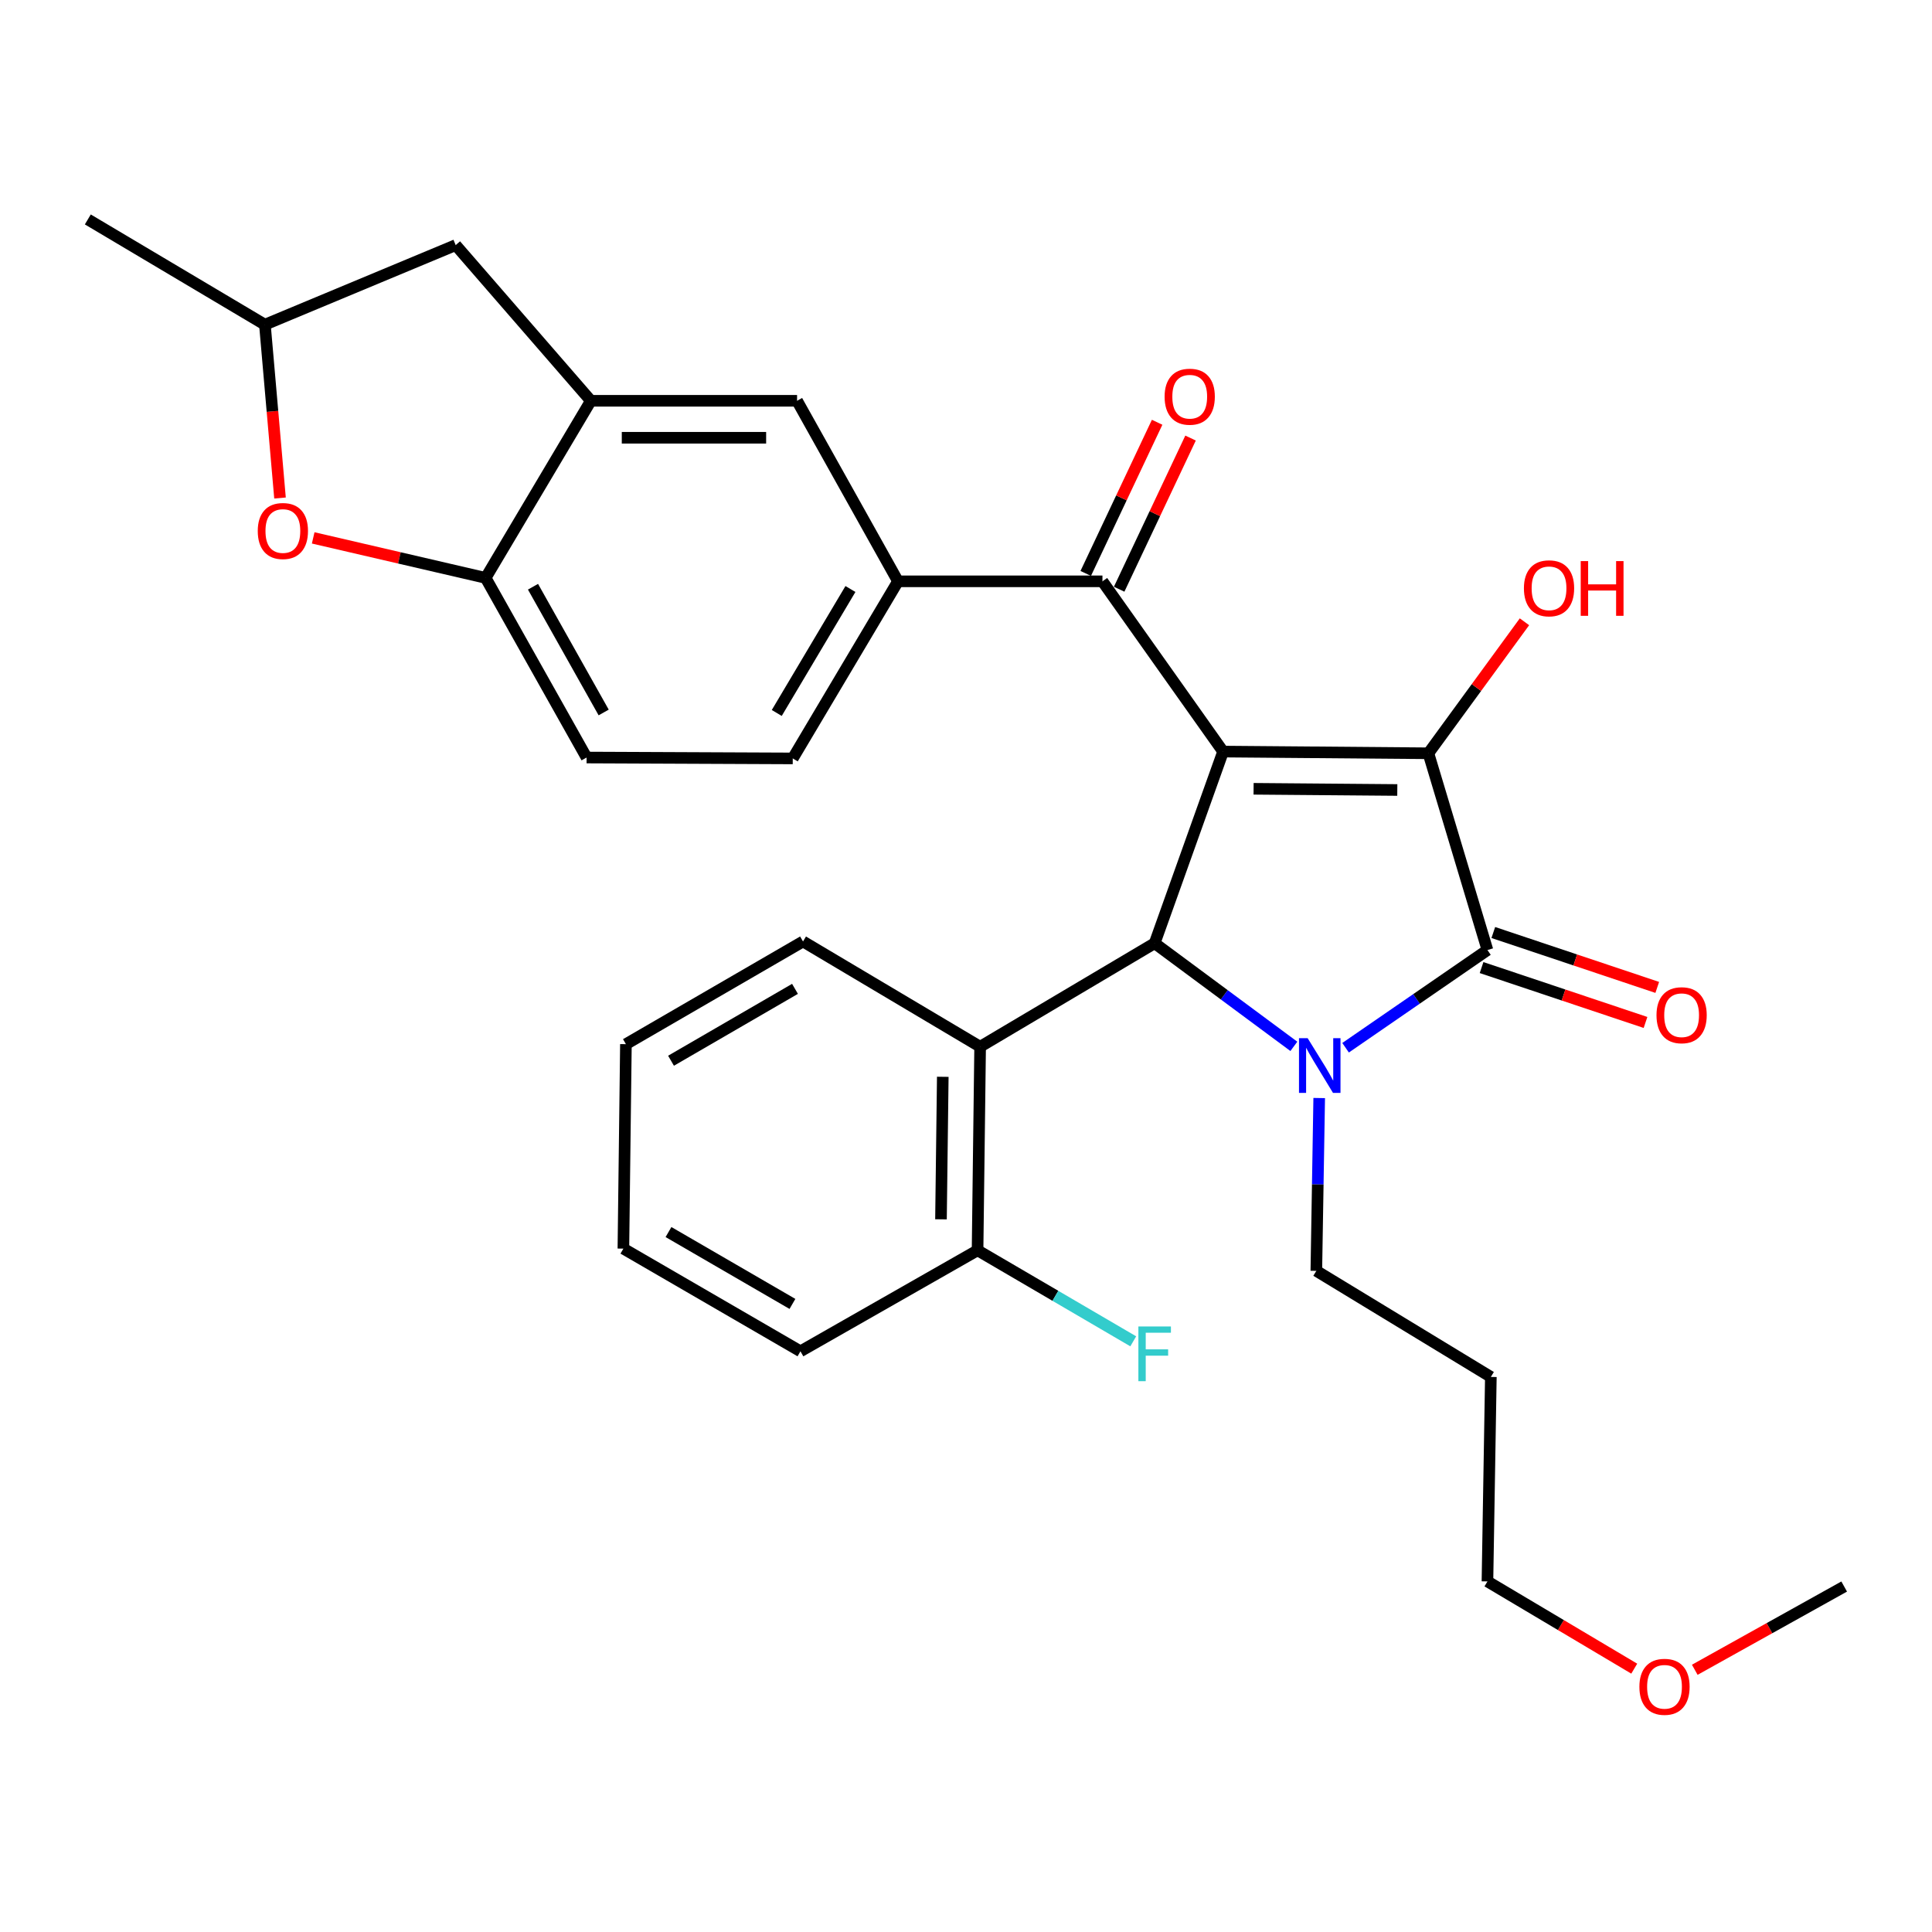 <?xml version='1.0' encoding='iso-8859-1'?>
<svg version='1.1' baseProfile='full'
              xmlns='http://www.w3.org/2000/svg'
                      xmlns:rdkit='http://www.rdkit.org/xml'
                      xmlns:xlink='http://www.w3.org/1999/xlink'
                  xml:space='preserve'
width='1000px' height='1000px' viewBox='0 0 1000 1000'>
<!-- END OF HEADER -->
<rect style='opacity:1.0;fill:#FFFFFF;stroke:none' width='1000' height='1000' x='0' y='0'> </rect>
<path class='bond-1' d='M 633.073,389.014 L 739.337,389.896' style='fill:none;fill-rule:evenodd;stroke:#000000;stroke-width:6px;stroke-linecap:butt;stroke-linejoin:miter;stroke-opacity:1' />
<path class='bond-1' d='M 648.854,408.279 L 723.239,408.897' style='fill:none;fill-rule:evenodd;stroke:#000000;stroke-width:6px;stroke-linecap:butt;stroke-linejoin:miter;stroke-opacity:1' />
<path class='bond-3' d='M 633.073,389.014 L 597.644,488.21' style='fill:none;fill-rule:evenodd;stroke:#000000;stroke-width:6px;stroke-linecap:butt;stroke-linejoin:miter;stroke-opacity:1' />
<path class='bond-4' d='M 633.073,389.014 L 570.623,300.894' style='fill:none;fill-rule:evenodd;stroke:#000000;stroke-width:6px;stroke-linecap:butt;stroke-linejoin:miter;stroke-opacity:1' />
<path class='bond-0' d='M 669.697,541.593 L 633.671,514.902' style='fill:none;fill-rule:evenodd;stroke:#0000FF;stroke-width:6px;stroke-linecap:butt;stroke-linejoin:miter;stroke-opacity:1' />
<path class='bond-0' d='M 633.671,514.902 L 597.644,488.21' style='fill:none;fill-rule:evenodd;stroke:#000000;stroke-width:6px;stroke-linecap:butt;stroke-linejoin:miter;stroke-opacity:1' />
<path class='bond-19' d='M 682.817,568.337 L 682.074,613.066' style='fill:none;fill-rule:evenodd;stroke:#0000FF;stroke-width:6px;stroke-linecap:butt;stroke-linejoin:miter;stroke-opacity:1' />
<path class='bond-19' d='M 682.074,613.066 L 681.331,657.796' style='fill:none;fill-rule:evenodd;stroke:#000000;stroke-width:6px;stroke-linecap:butt;stroke-linejoin:miter;stroke-opacity:1' />
<path class='bond-30' d='M 696.471,542.309 L 733.184,517.024' style='fill:none;fill-rule:evenodd;stroke:#0000FF;stroke-width:6px;stroke-linecap:butt;stroke-linejoin:miter;stroke-opacity:1' />
<path class='bond-30' d='M 733.184,517.024 L 769.898,491.739' style='fill:none;fill-rule:evenodd;stroke:#000000;stroke-width:6px;stroke-linecap:butt;stroke-linejoin:miter;stroke-opacity:1' />
<path class='bond-2' d='M 739.337,389.896 L 769.898,491.739' style='fill:none;fill-rule:evenodd;stroke:#000000;stroke-width:6px;stroke-linecap:butt;stroke-linejoin:miter;stroke-opacity:1' />
<path class='bond-17' d='M 739.337,389.896 L 764.199,355.863' style='fill:none;fill-rule:evenodd;stroke:#000000;stroke-width:6px;stroke-linecap:butt;stroke-linejoin:miter;stroke-opacity:1' />
<path class='bond-17' d='M 764.199,355.863 L 789.061,321.829' style='fill:none;fill-rule:evenodd;stroke:#FF0000;stroke-width:6px;stroke-linecap:butt;stroke-linejoin:miter;stroke-opacity:1' />
<path class='bond-11' d='M 766.86,500.811 L 809.287,515.017' style='fill:none;fill-rule:evenodd;stroke:#000000;stroke-width:6px;stroke-linecap:butt;stroke-linejoin:miter;stroke-opacity:1' />
<path class='bond-11' d='M 809.287,515.017 L 851.714,529.224' style='fill:none;fill-rule:evenodd;stroke:#FF0000;stroke-width:6px;stroke-linecap:butt;stroke-linejoin:miter;stroke-opacity:1' />
<path class='bond-11' d='M 772.935,482.667 L 815.362,496.874' style='fill:none;fill-rule:evenodd;stroke:#000000;stroke-width:6px;stroke-linecap:butt;stroke-linejoin:miter;stroke-opacity:1' />
<path class='bond-11' d='M 815.362,496.874 L 857.789,511.081' style='fill:none;fill-rule:evenodd;stroke:#FF0000;stroke-width:6px;stroke-linecap:butt;stroke-linejoin:miter;stroke-opacity:1' />
<path class='bond-5' d='M 597.644,488.21 L 507.313,541.783' style='fill:none;fill-rule:evenodd;stroke:#000000;stroke-width:6px;stroke-linecap:butt;stroke-linejoin:miter;stroke-opacity:1' />
<path class='bond-6' d='M 570.623,300.894 L 464.805,300.894' style='fill:none;fill-rule:evenodd;stroke:#000000;stroke-width:6px;stroke-linecap:butt;stroke-linejoin:miter;stroke-opacity:1' />
<path class='bond-14' d='M 579.274,304.98 L 597.751,265.859' style='fill:none;fill-rule:evenodd;stroke:#000000;stroke-width:6px;stroke-linecap:butt;stroke-linejoin:miter;stroke-opacity:1' />
<path class='bond-14' d='M 597.751,265.859 L 616.229,226.739' style='fill:none;fill-rule:evenodd;stroke:#FF0000;stroke-width:6px;stroke-linecap:butt;stroke-linejoin:miter;stroke-opacity:1' />
<path class='bond-14' d='M 561.973,296.808 L 580.451,257.688' style='fill:none;fill-rule:evenodd;stroke:#000000;stroke-width:6px;stroke-linecap:butt;stroke-linejoin:miter;stroke-opacity:1' />
<path class='bond-14' d='M 580.451,257.688 L 598.929,218.567' style='fill:none;fill-rule:evenodd;stroke:#FF0000;stroke-width:6px;stroke-linecap:butt;stroke-linejoin:miter;stroke-opacity:1' />
<path class='bond-12' d='M 507.313,541.783 L 505.984,647.166' style='fill:none;fill-rule:evenodd;stroke:#000000;stroke-width:6px;stroke-linecap:butt;stroke-linejoin:miter;stroke-opacity:1' />
<path class='bond-12' d='M 487.982,557.35 L 487.052,631.117' style='fill:none;fill-rule:evenodd;stroke:#000000;stroke-width:6px;stroke-linecap:butt;stroke-linejoin:miter;stroke-opacity:1' />
<path class='bond-21' d='M 507.313,541.783 L 415.643,487.306' style='fill:none;fill-rule:evenodd;stroke:#000000;stroke-width:6px;stroke-linecap:butt;stroke-linejoin:miter;stroke-opacity:1' />
<path class='bond-10' d='M 464.805,300.894 L 412.56,207.449' style='fill:none;fill-rule:evenodd;stroke:#000000;stroke-width:6px;stroke-linecap:butt;stroke-linejoin:miter;stroke-opacity:1' />
<path class='bond-16' d='M 464.805,300.894 L 410.328,392.554' style='fill:none;fill-rule:evenodd;stroke:#000000;stroke-width:6px;stroke-linecap:butt;stroke-linejoin:miter;stroke-opacity:1' />
<path class='bond-16' d='M 440.186,304.868 L 402.052,369.029' style='fill:none;fill-rule:evenodd;stroke:#000000;stroke-width:6px;stroke-linecap:butt;stroke-linejoin:miter;stroke-opacity:1' />
<path class='bond-7' d='M 305.828,207.449 L 412.56,207.449' style='fill:none;fill-rule:evenodd;stroke:#000000;stroke-width:6px;stroke-linecap:butt;stroke-linejoin:miter;stroke-opacity:1' />
<path class='bond-7' d='M 321.838,226.582 L 396.551,226.582' style='fill:none;fill-rule:evenodd;stroke:#000000;stroke-width:6px;stroke-linecap:butt;stroke-linejoin:miter;stroke-opacity:1' />
<path class='bond-13' d='M 305.828,207.449 L 235.864,126.865' style='fill:none;fill-rule:evenodd;stroke:#000000;stroke-width:6px;stroke-linecap:butt;stroke-linejoin:miter;stroke-opacity:1' />
<path class='bond-31' d='M 305.828,207.449 L 251.362,299.119' style='fill:none;fill-rule:evenodd;stroke:#000000;stroke-width:6px;stroke-linecap:butt;stroke-linejoin:miter;stroke-opacity:1' />
<path class='bond-8' d='M 162.108,278.408 L 206.735,288.763' style='fill:none;fill-rule:evenodd;stroke:#FF0000;stroke-width:6px;stroke-linecap:butt;stroke-linejoin:miter;stroke-opacity:1' />
<path class='bond-8' d='M 206.735,288.763 L 251.362,299.119' style='fill:none;fill-rule:evenodd;stroke:#000000;stroke-width:6px;stroke-linecap:butt;stroke-linejoin:miter;stroke-opacity:1' />
<path class='bond-33' d='M 144.934,257.768 L 141.024,212.906' style='fill:none;fill-rule:evenodd;stroke:#FF0000;stroke-width:6px;stroke-linecap:butt;stroke-linejoin:miter;stroke-opacity:1' />
<path class='bond-33' d='M 141.024,212.906 L 137.114,168.045' style='fill:none;fill-rule:evenodd;stroke:#000000;stroke-width:6px;stroke-linecap:butt;stroke-linejoin:miter;stroke-opacity:1' />
<path class='bond-9' d='M 251.362,299.119 L 303.617,392.097' style='fill:none;fill-rule:evenodd;stroke:#000000;stroke-width:6px;stroke-linecap:butt;stroke-linejoin:miter;stroke-opacity:1' />
<path class='bond-9' d='M 275.88,303.691 L 312.458,368.776' style='fill:none;fill-rule:evenodd;stroke:#000000;stroke-width:6px;stroke-linecap:butt;stroke-linejoin:miter;stroke-opacity:1' />
<path class='bond-20' d='M 505.984,647.166 L 546.277,670.716' style='fill:none;fill-rule:evenodd;stroke:#000000;stroke-width:6px;stroke-linecap:butt;stroke-linejoin:miter;stroke-opacity:1' />
<path class='bond-20' d='M 546.277,670.716 L 586.57,694.267' style='fill:none;fill-rule:evenodd;stroke:#33CCCC;stroke-width:6px;stroke-linecap:butt;stroke-linejoin:miter;stroke-opacity:1' />
<path class='bond-24' d='M 505.984,647.166 L 414.314,699.432' style='fill:none;fill-rule:evenodd;stroke:#000000;stroke-width:6px;stroke-linecap:butt;stroke-linejoin:miter;stroke-opacity:1' />
<path class='bond-15' d='M 235.864,126.865 L 137.114,168.045' style='fill:none;fill-rule:evenodd;stroke:#000000;stroke-width:6px;stroke-linecap:butt;stroke-linejoin:miter;stroke-opacity:1' />
<path class='bond-26' d='M 137.114,168.045 L 45.455,113.578' style='fill:none;fill-rule:evenodd;stroke:#000000;stroke-width:6px;stroke-linecap:butt;stroke-linejoin:miter;stroke-opacity:1' />
<path class='bond-18' d='M 410.328,392.554 L 303.617,392.097' style='fill:none;fill-rule:evenodd;stroke:#000000;stroke-width:6px;stroke-linecap:butt;stroke-linejoin:miter;stroke-opacity:1' />
<path class='bond-22' d='M 681.331,657.796 L 771.662,712.698' style='fill:none;fill-rule:evenodd;stroke:#000000;stroke-width:6px;stroke-linecap:butt;stroke-linejoin:miter;stroke-opacity:1' />
<path class='bond-28' d='M 415.643,487.306 L 323.973,540.455' style='fill:none;fill-rule:evenodd;stroke:#000000;stroke-width:6px;stroke-linecap:butt;stroke-linejoin:miter;stroke-opacity:1' />
<path class='bond-28' d='M 411.489,511.831 L 347.32,549.035' style='fill:none;fill-rule:evenodd;stroke:#000000;stroke-width:6px;stroke-linecap:butt;stroke-linejoin:miter;stroke-opacity:1' />
<path class='bond-25' d='M 771.662,712.698 L 769.898,818.537' style='fill:none;fill-rule:evenodd;stroke:#000000;stroke-width:6px;stroke-linecap:butt;stroke-linejoin:miter;stroke-opacity:1' />
<path class='bond-23' d='M 845.881,863.694 L 807.889,841.115' style='fill:none;fill-rule:evenodd;stroke:#FF0000;stroke-width:6px;stroke-linecap:butt;stroke-linejoin:miter;stroke-opacity:1' />
<path class='bond-23' d='M 807.889,841.115 L 769.898,818.537' style='fill:none;fill-rule:evenodd;stroke:#000000;stroke-width:6px;stroke-linecap:butt;stroke-linejoin:miter;stroke-opacity:1' />
<path class='bond-27' d='M 877.208,864.277 L 915.877,842.73' style='fill:none;fill-rule:evenodd;stroke:#FF0000;stroke-width:6px;stroke-linecap:butt;stroke-linejoin:miter;stroke-opacity:1' />
<path class='bond-27' d='M 915.877,842.73 L 954.545,821.184' style='fill:none;fill-rule:evenodd;stroke:#000000;stroke-width:6px;stroke-linecap:butt;stroke-linejoin:miter;stroke-opacity:1' />
<path class='bond-32' d='M 414.314,699.432 L 322.665,646.284' style='fill:none;fill-rule:evenodd;stroke:#000000;stroke-width:6px;stroke-linecap:butt;stroke-linejoin:miter;stroke-opacity:1' />
<path class='bond-32' d='M 410.165,674.908 L 346.011,637.704' style='fill:none;fill-rule:evenodd;stroke:#000000;stroke-width:6px;stroke-linecap:butt;stroke-linejoin:miter;stroke-opacity:1' />
<path class='bond-29' d='M 323.973,540.455 L 322.665,646.284' style='fill:none;fill-rule:evenodd;stroke:#000000;stroke-width:6px;stroke-linecap:butt;stroke-linejoin:miter;stroke-opacity:1' />
<path  class='atom-1' d='M 676.836 537.36
L 686.116 552.36
Q 687.036 553.84, 688.516 556.52
Q 689.996 559.2, 690.076 559.36
L 690.076 537.36
L 693.836 537.36
L 693.836 565.68
L 689.956 565.68
L 679.996 549.28
Q 678.836 547.36, 677.596 545.16
Q 676.396 542.96, 676.036 542.28
L 676.036 565.68
L 672.356 565.68
L 672.356 537.36
L 676.836 537.36
' fill='#0000FF'/>
<path  class='atom-9' d='M 133.415 274.846
Q 133.415 268.046, 136.775 264.246
Q 140.135 260.446, 146.415 260.446
Q 152.695 260.446, 156.055 264.246
Q 159.415 268.046, 159.415 274.846
Q 159.415 281.726, 156.015 285.646
Q 152.615 289.526, 146.415 289.526
Q 140.175 289.526, 136.775 285.646
Q 133.415 281.766, 133.415 274.846
M 146.415 286.326
Q 150.735 286.326, 153.055 283.446
Q 155.415 280.526, 155.415 274.846
Q 155.415 269.286, 153.055 266.486
Q 150.735 263.646, 146.415 263.646
Q 142.095 263.646, 139.735 266.446
Q 137.415 269.246, 137.415 274.846
Q 137.415 280.566, 139.735 283.446
Q 142.095 286.326, 146.415 286.326
' fill='#FF0000'/>
<path  class='atom-12' d='M 857.401 525.472
Q 857.401 518.672, 860.761 514.872
Q 864.121 511.072, 870.401 511.072
Q 876.681 511.072, 880.041 514.872
Q 883.401 518.672, 883.401 525.472
Q 883.401 532.352, 880.001 536.272
Q 876.601 540.152, 870.401 540.152
Q 864.161 540.152, 860.761 536.272
Q 857.401 532.392, 857.401 525.472
M 870.401 536.952
Q 874.721 536.952, 877.041 534.072
Q 879.401 531.152, 879.401 525.472
Q 879.401 519.912, 877.041 517.112
Q 874.721 514.272, 870.401 514.272
Q 866.081 514.272, 863.721 517.072
Q 861.401 519.872, 861.401 525.472
Q 861.401 531.192, 863.721 534.072
Q 866.081 536.952, 870.401 536.952
' fill='#FF0000'/>
<path  class='atom-15' d='M 602.799 205.328
Q 602.799 198.528, 606.159 194.728
Q 609.519 190.928, 615.799 190.928
Q 622.079 190.928, 625.439 194.728
Q 628.799 198.528, 628.799 205.328
Q 628.799 212.208, 625.399 216.128
Q 621.999 220.008, 615.799 220.008
Q 609.559 220.008, 606.159 216.128
Q 602.799 212.248, 602.799 205.328
M 615.799 216.808
Q 620.119 216.808, 622.439 213.928
Q 624.799 211.008, 624.799 205.328
Q 624.799 199.768, 622.439 196.968
Q 620.119 194.128, 615.799 194.128
Q 611.479 194.128, 609.119 196.928
Q 606.799 199.728, 606.799 205.328
Q 606.799 211.048, 609.119 213.928
Q 611.479 216.808, 615.799 216.808
' fill='#FF0000'/>
<path  class='atom-18' d='M 788.776 304.503
Q 788.776 297.703, 792.136 293.903
Q 795.496 290.103, 801.776 290.103
Q 808.056 290.103, 811.416 293.903
Q 814.776 297.703, 814.776 304.503
Q 814.776 311.383, 811.376 315.303
Q 807.976 319.183, 801.776 319.183
Q 795.536 319.183, 792.136 315.303
Q 788.776 311.423, 788.776 304.503
M 801.776 315.983
Q 806.096 315.983, 808.416 313.103
Q 810.776 310.183, 810.776 304.503
Q 810.776 298.943, 808.416 296.143
Q 806.096 293.303, 801.776 293.303
Q 797.456 293.303, 795.096 296.103
Q 792.776 298.903, 792.776 304.503
Q 792.776 310.223, 795.096 313.103
Q 797.456 315.983, 801.776 315.983
' fill='#FF0000'/>
<path  class='atom-18' d='M 818.176 290.423
L 822.016 290.423
L 822.016 302.463
L 836.496 302.463
L 836.496 290.423
L 840.336 290.423
L 840.336 318.743
L 836.496 318.743
L 836.496 305.663
L 822.016 305.663
L 822.016 318.743
L 818.176 318.743
L 818.176 290.423
' fill='#FF0000'/>
<path  class='atom-21' d='M 589.224 686.579
L 606.064 686.579
L 606.064 689.819
L 593.024 689.819
L 593.024 698.419
L 604.624 698.419
L 604.624 701.699
L 593.024 701.699
L 593.024 714.899
L 589.224 714.899
L 589.224 686.579
' fill='#33CCCC'/>
<path  class='atom-24' d='M 848.547 873.084
Q 848.547 866.284, 851.907 862.484
Q 855.267 858.684, 861.547 858.684
Q 867.827 858.684, 871.187 862.484
Q 874.547 866.284, 874.547 873.084
Q 874.547 879.964, 871.147 883.884
Q 867.747 887.764, 861.547 887.764
Q 855.307 887.764, 851.907 883.884
Q 848.547 880.004, 848.547 873.084
M 861.547 884.564
Q 865.867 884.564, 868.187 881.684
Q 870.547 878.764, 870.547 873.084
Q 870.547 867.524, 868.187 864.724
Q 865.867 861.884, 861.547 861.884
Q 857.227 861.884, 854.867 864.684
Q 852.547 867.484, 852.547 873.084
Q 852.547 878.804, 854.867 881.684
Q 857.227 884.564, 861.547 884.564
' fill='#FF0000'/>
</svg>
